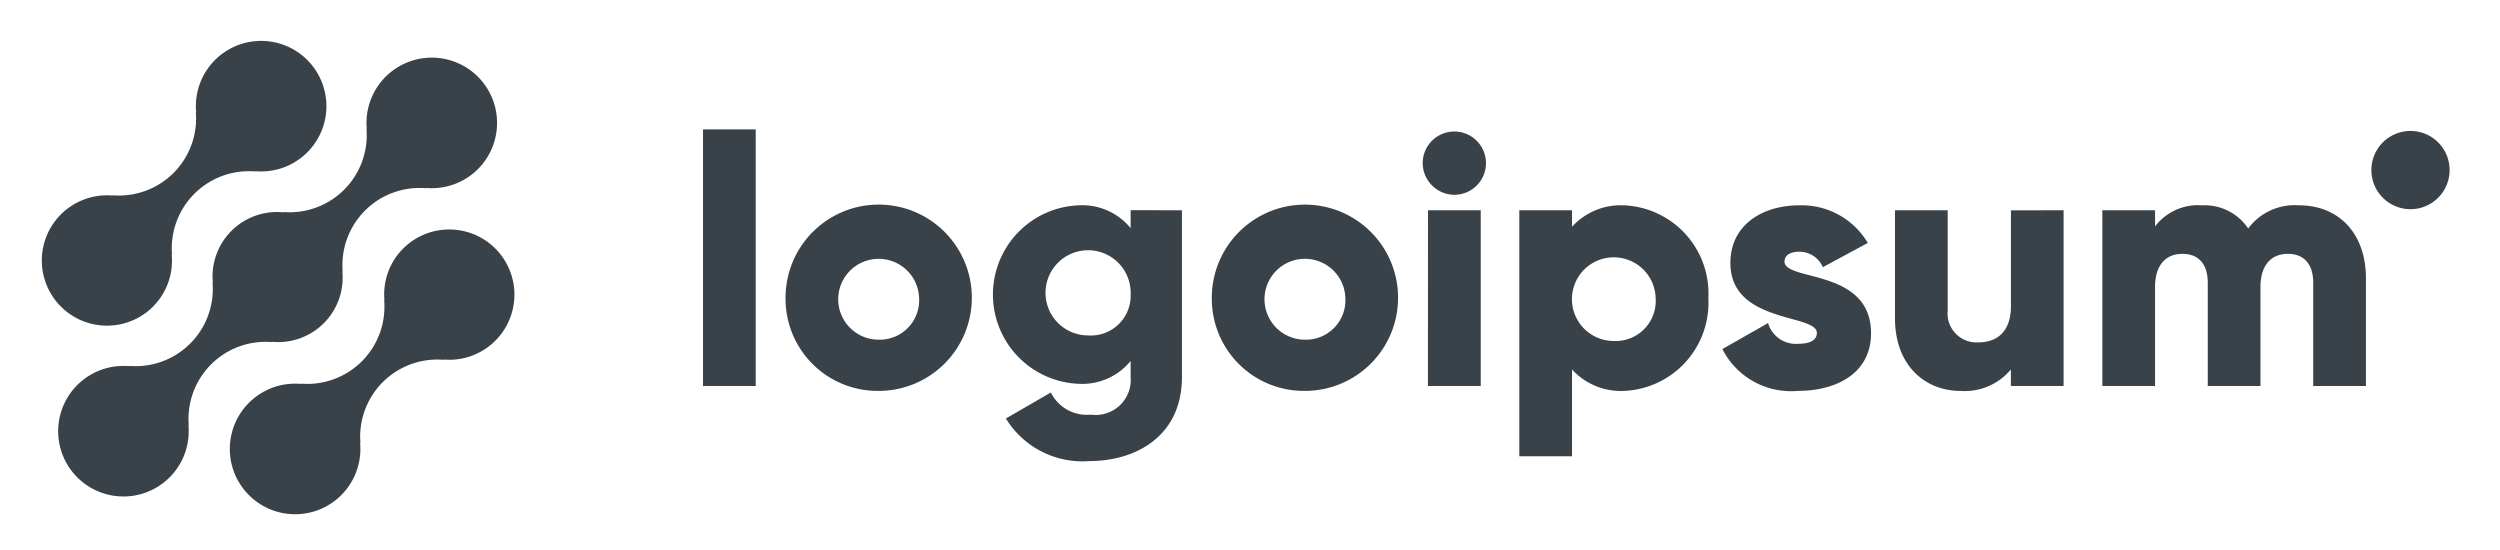 <svg xmlns="http://www.w3.org/2000/svg" width="209" height="46" fill="none"><path fill="#394149" d="M33.694 20.786a5.426 5.426 0 0 0-1.552 4.346l-.026-.027a6.446 6.446 0 0 1-6.966 6.966l.027.027a5.458 5.458 0 1 0 4.928 4.923l.028.027a6.448 6.448 0 0 1 6.966-6.966l-.029-.026a5.45 5.45 0 0 0 5.872-4.593 5.448 5.448 0 0 0-9.243-4.677h-.005z"/><path fill="#394149" d="m22.747 28.6-.028-.027a5.39 5.39 0 0 0 5.901-5.897l.029.027a6.448 6.448 0 0 1 6.965-6.966l-.028-.027a5.458 5.458 0 1 0-4.924-4.923l-.026-.029a6.447 6.447 0 0 1-6.966 6.966l.027.028a5.389 5.389 0 0 0-5.902 5.897l-.027-.026a6.451 6.451 0 0 1-4.21 6.595 6.447 6.447 0 0 1-2.755.37l.027.027a5.457 5.457 0 1 0 4.923 4.924l.028.026a6.446 6.446 0 0 1 6.966-6.965z"/><path fill="#394149" d="M12.802 25.621a5.42 5.42 0 0 0 1.55-4.346l.03.026a6.446 6.446 0 0 1 6.968-6.965l-.029-.027a5.457 5.457 0 1 0-4.923-4.924l-.027-.026a6.445 6.445 0 0 1-6.966 6.965l.027.027a5.448 5.448 0 1 0 3.373 9.27h-.003zm45.97-14.801h4.407v21.447h-4.407V10.819zm6.9 14.104a7.787 7.787 0 1 1 7.786 7.755 7.698 7.698 0 0 1-7.786-7.755zm11.165 0a3.382 3.382 0 0 0-5.802-2.264 3.379 3.379 0 0 0 2.423 5.738 3.297 3.297 0 0 0 3.38-3.474zm21.973-7.347v13.95c0 4.935-3.849 7.021-7.756 7.021a7.512 7.512 0 0 1-6.963-3.561l3.76-2.174a3.357 3.357 0 0 0 3.35 1.85 2.93 2.93 0 0 0 3.32-3.143v-1.343a5.216 5.216 0 0 1-4.29 1.91 7.466 7.466 0 0 1 0-14.924 5.22 5.22 0 0 1 4.29 1.91v-1.499l4.29.003zm-4.288 7.05a3.56 3.56 0 1 0-3.554 3.414 3.324 3.324 0 0 0 3.554-3.414zm6.785.297a7.786 7.786 0 1 1 7.786 7.755 7.698 7.698 0 0 1-7.786-7.755zm11.165 0a3.374 3.374 0 0 0-2.151-3.056 3.378 3.378 0 0 0-4.55 2.524 3.376 3.376 0 0 0 1.454 3.443 3.38 3.38 0 0 0 1.868.563 3.299 3.299 0 0 0 3.174-2.138c.16-.427.23-.882.205-1.336zm6.464-11.284a2.649 2.649 0 0 1 1.632-2.443 2.645 2.645 0 1 1 1.012 5.088 2.67 2.67 0 0 1-2.644-2.645zm.445 3.937h4.409v14.691h-4.415l.006-14.69zm23.438 7.346a7.372 7.372 0 0 1-4.219 7.058 7.377 7.377 0 0 1-2.803.697 5.514 5.514 0 0 1-4.376-1.793v7.258h-4.407V17.577h4.407v1.38a5.52 5.52 0 0 1 4.376-1.79 7.38 7.38 0 0 1 6.607 4.897c.325.916.466 1.888.415 2.859zm-4.407 0a3.492 3.492 0 0 0-2.218-3.167 3.497 3.497 0 1 0-1.277 6.75 3.351 3.351 0 0 0 3.495-3.583zm18.007 2.937c0 3.378-2.937 4.818-6.11 4.818a6.431 6.431 0 0 1-6.317-3.496l3.818-2.174a2.416 2.416 0 0 0 2.493 1.733c1.057 0 1.587-.323 1.587-.91 0-1.617-7.229-.764-7.229-5.846 0-3.204 2.704-4.819 5.76-4.819a6.43 6.43 0 0 1 5.728 3.143l-3.761 2.027a2.126 2.126 0 0 0-1.967-1.292c-.765 0-1.235.297-1.235.822.006 1.675 7.233.558 7.233 5.994zm16.098-10.282V32.27h-4.407v-1.381a5.019 5.019 0 0 1-4.2 1.792c-2.967 0-5.49-2.114-5.49-6.084v-9.018h4.407v8.373a2.415 2.415 0 0 0 .659 1.927 2.42 2.42 0 0 0 1.897.744c1.616 0 2.731-.94 2.731-3.026v-8.013l4.403-.005zm25.274 5.671v9.019h-4.407V23.63c0-1.47-.705-2.408-2.115-2.408-1.469 0-2.293 1.028-2.293 2.761v8.285h-4.406V23.63c0-1.47-.704-2.408-2.116-2.408-1.469 0-2.291 1.028-2.291 2.761v8.285h-4.407V17.577h4.407v1.35a4.514 4.514 0 0 1 3.937-1.761 4.373 4.373 0 0 1 3.848 1.938 4.837 4.837 0 0 1 4.26-1.938c3.373.002 5.583 2.41 5.583 6.083zm3.726-5.761a3.27 3.27 0 1 0 0-6.541 3.27 3.27 0 0 0 0 6.54z"/></svg>